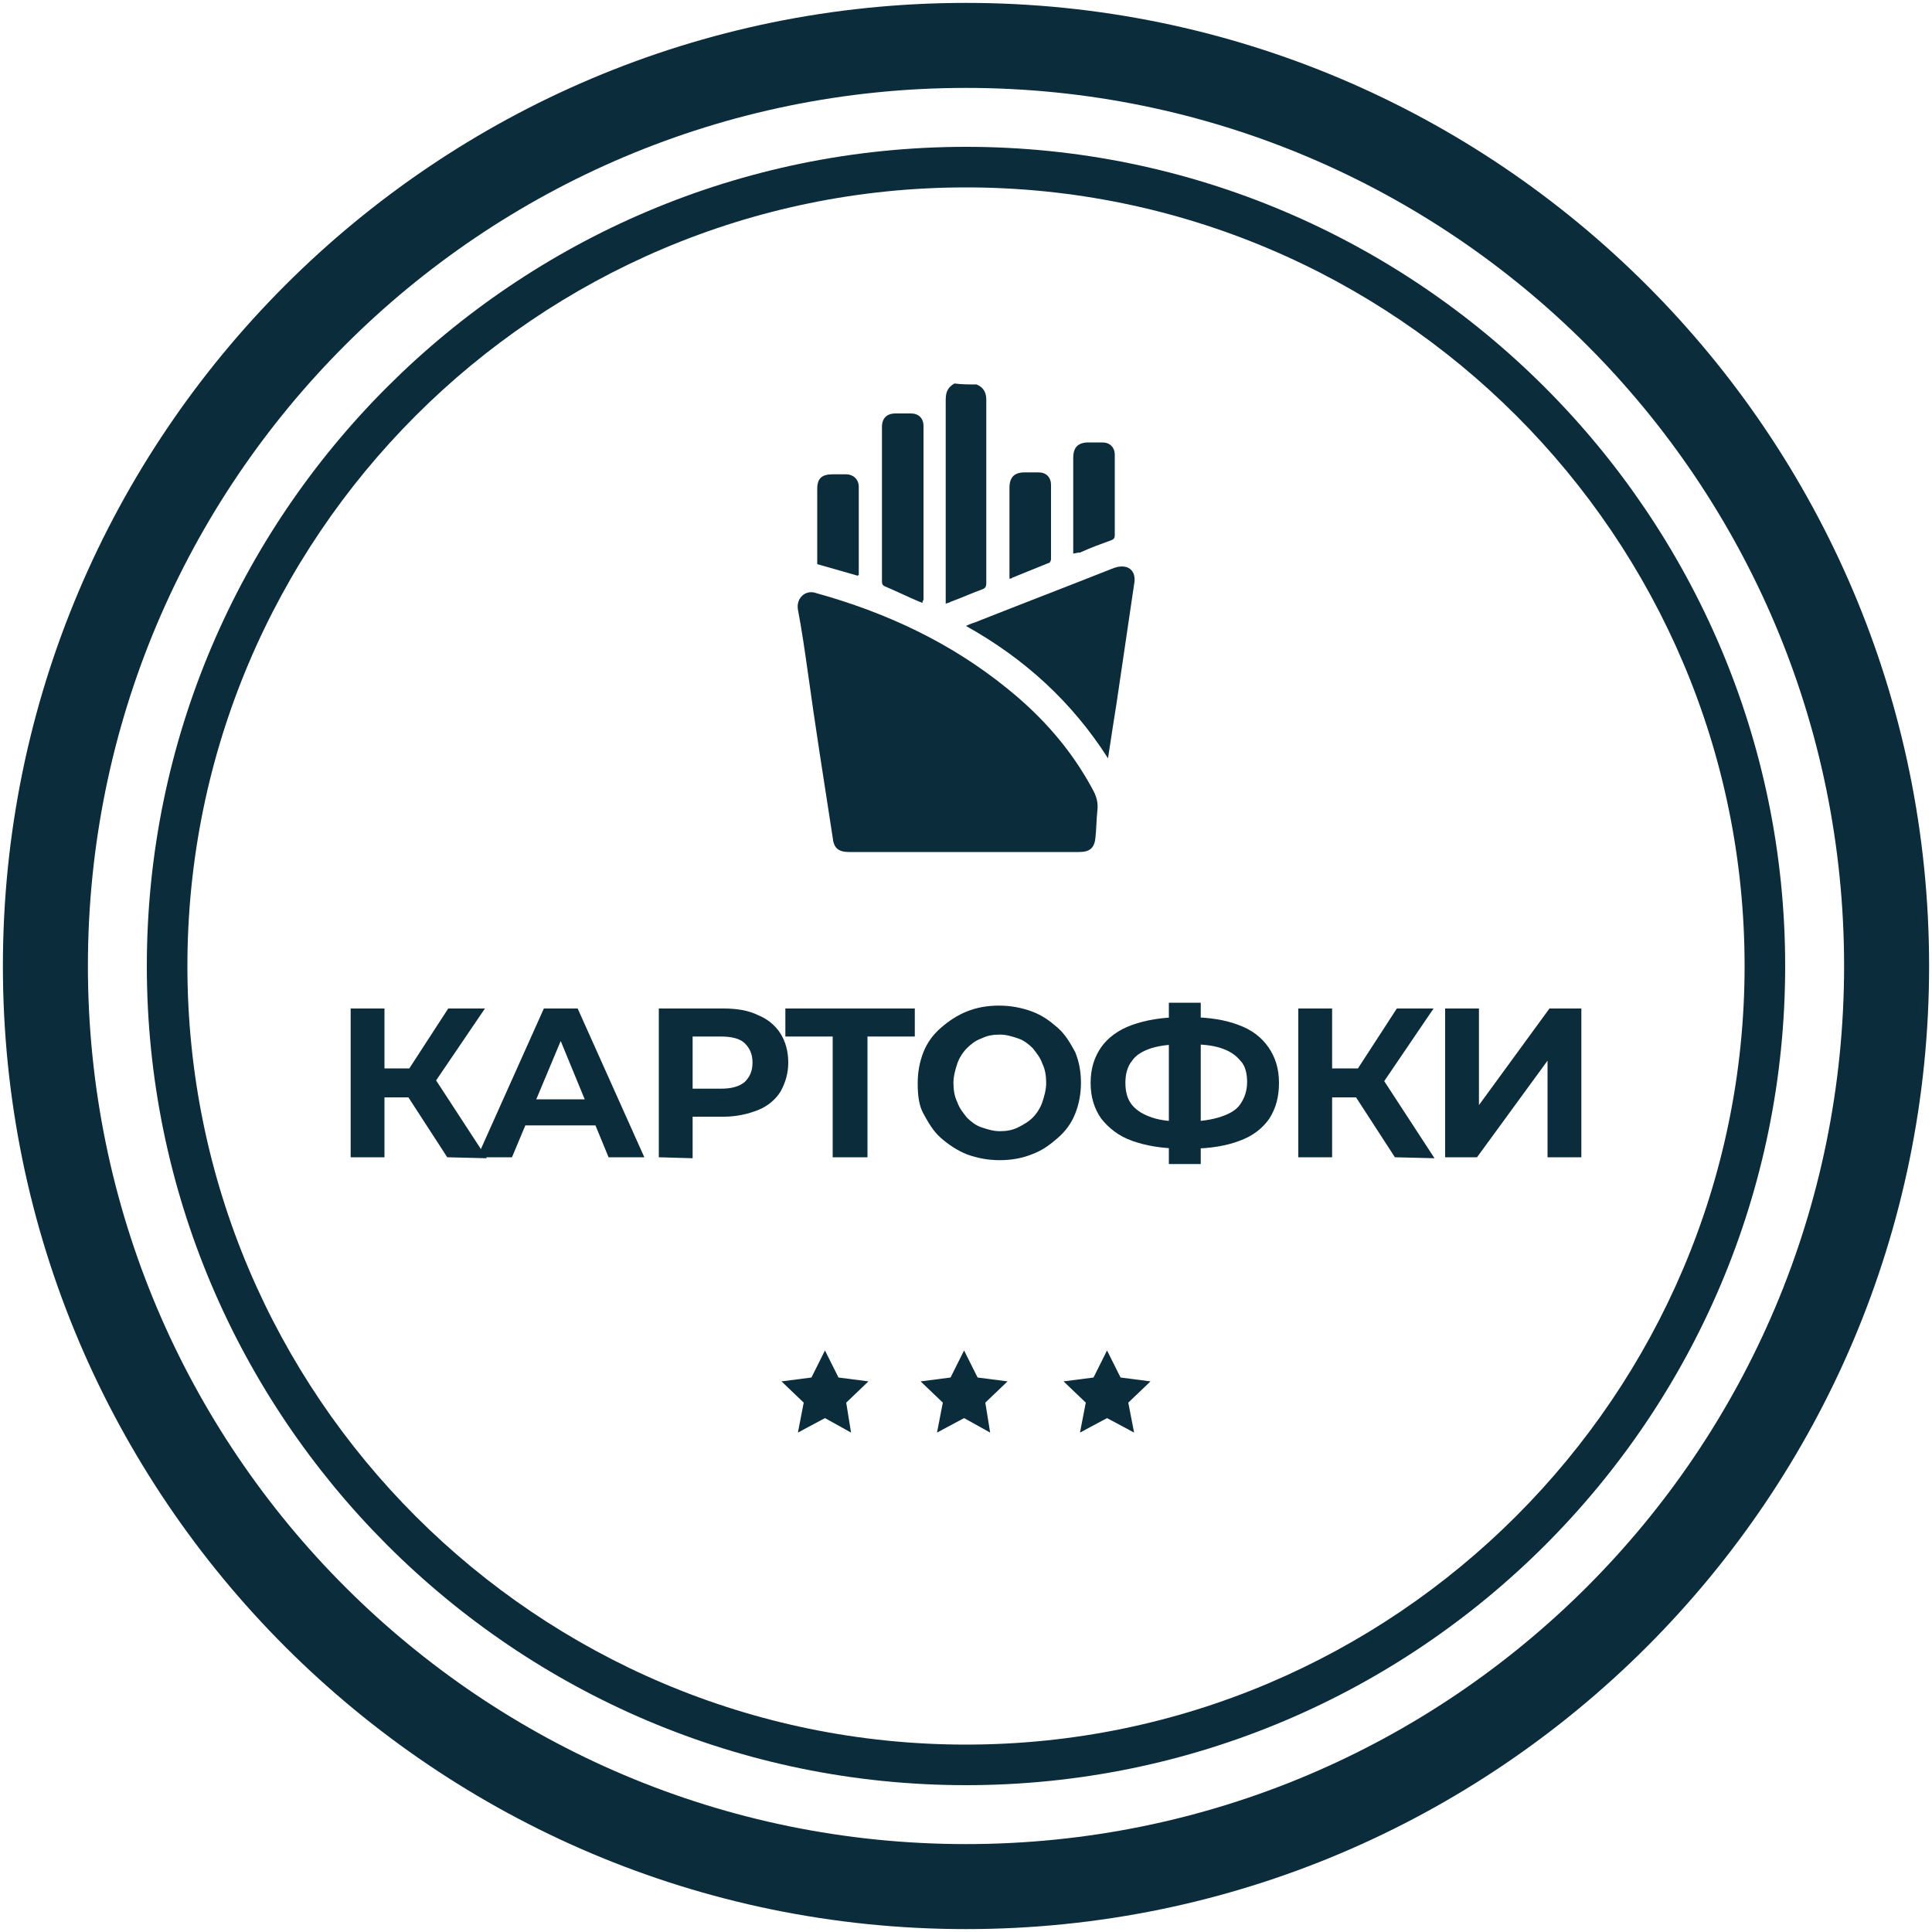 <?xml version="1.0" encoding="utf-8"?>
<!-- Generator: Adobe Illustrator 23.0.3, SVG Export Plug-In . SVG Version: 6.00 Build 0)  -->
<svg version="1.0" id="Layer_1" xmlns="http://www.w3.org/2000/svg" xmlns:xlink="http://www.w3.org/1999/xlink" x="0px" y="0px"
	 width="200px" height="200px" viewBox="0 0 200 200" style="enable-background:new 0 0 200 200;" xml:space="preserve">
<style type="text/css">
	.st0{fill:#0B2C3B;}
</style>
<g>
	<path class="st0" d="M100,184.8c-46.8,0-84.8-38.1-84.8-84.8c0-46.8,38.1-84.8,84.8-84.8s84.8,38.1,84.8,84.8
		C184.8,146.8,146.8,184.8,100,184.8z M100,19.4c-44.5,0-80.6,36.2-80.6,80.6c0,44.5,36.2,80.6,80.6,80.6s80.6-36.2,80.6-80.6
		C180.6,55.5,144.4,19.4,100,19.4z"/>
	<g>
		<path class="st0" d="M100,0.3C45,0.3,0.3,45,0.3,100S45,199.7,100,199.7s99.7-44.7,99.7-99.7S155,0.3,100,0.3z M100,190.9
			c-50.2,0-90.9-40.7-90.9-90.9C9.1,49.8,49.8,9.1,100,9.1s90.9,40.7,90.9,90.9S150.2,190.9,100,190.9z"/>
	</g>
</g>
<g>
	<path class="st0" d="M36.3,119.8v-15.4h3.5v15.4H36.3z M38.8,113.6v-3h5.4v3H38.8z M44.7,112.5l-3.3-0.4l5-7.7h3.8L44.7,112.5z
		 M46.3,119.8l-4.8-7.4l2.9-1.7l6,9.2L46.3,119.8L46.3,119.8z"/>
	<path class="st0" d="M49.4,119.8l6.9-15.4h3.5l6.9,15.4H63l-5.6-13.6h1.3L53,119.8H49.4z M52.8,116.5l0.9-2.7h8l1,2.7H52.8z"/>
	<path class="st0" d="M68.2,119.8v-15.4h6.7c1.4,0,2.6,0.2,3.6,0.7c1,0.4,1.8,1.1,2.3,1.9s0.8,1.8,0.8,3c0,1.1-0.3,2.1-0.8,3
		c-0.5,0.8-1.3,1.5-2.3,1.9s-2.2,0.7-3.6,0.7h-4.7l1.5-1.6v5.9L68.2,119.8L68.2,119.8z M71.7,114.4l-1.6-1.7h4.5
		c1.1,0,1.9-0.2,2.5-0.7c0.5-0.5,0.8-1.1,0.8-2s-0.3-1.5-0.8-2s-1.4-0.7-2.5-0.7h-4.5l1.6-1.7V114.4z"/>
	<path class="st0" d="M86.2,119.8v-13.3l0.8,0.8h-5.7v-2.9h13.4v2.9H89l0.8-0.8v13.3H86.2z"/>
	<path class="st0" d="M103.5,120.1c-1.2,0-2.3-0.2-3.4-0.6c-1-0.4-1.9-1-2.7-1.7c-0.8-0.7-1.3-1.6-1.8-2.5s-0.6-2-0.6-3.2
		c0-1.1,0.2-2.2,0.6-3.2c0.4-1,1-1.8,1.8-2.5s1.7-1.3,2.7-1.7s2.1-0.6,3.3-0.6c1.2,0,2.3,0.2,3.4,0.6c1.1,0.4,1.9,1,2.7,1.7
		c0.8,0.7,1.3,1.6,1.8,2.5c0.4,1,0.6,2,0.6,3.2c0,1.1-0.2,2.2-0.6,3.2c-0.4,1-1,1.8-1.8,2.5s-1.6,1.3-2.7,1.7
		C105.8,119.9,104.7,120.1,103.5,120.1z M103.5,117.1c0.7,0,1.3-0.1,1.9-0.4c0.6-0.3,1.1-0.6,1.5-1c0.4-0.4,0.8-1,1-1.6
		s0.4-1.3,0.4-2s-0.1-1.4-0.4-2c-0.2-0.6-0.6-1.1-1-1.6c-0.4-0.4-0.9-0.8-1.5-1c-0.6-0.2-1.2-0.4-1.9-0.4c-0.7,0-1.3,0.1-1.9,0.4
		c-0.6,0.2-1.1,0.6-1.5,1c-0.4,0.4-0.8,1-1,1.6s-0.4,1.3-0.4,2s0.1,1.4,0.4,2c0.2,0.6,0.6,1.1,1,1.6c0.4,0.4,0.9,0.8,1.5,1
		C102.2,116.9,102.8,117.1,103.5,117.1z"/>
	<path class="st0" d="M122.3,118.9c-2,0-3.7-0.3-5.1-0.8c-1.4-0.5-2.4-1.3-3.2-2.3c-0.7-1-1.1-2.2-1.1-3.7s0.4-2.7,1.1-3.7
		s1.8-1.8,3.2-2.3s3.1-0.8,5.1-0.8c0,0,0.1,0,0.3,0c0.1,0,0.3,0,0.4,0c0.1,0,0.2,0,0.2,0c2,0,3.7,0.3,5,0.8c1.4,0.5,2.4,1.3,3.1,2.3
		c0.7,1,1.1,2.2,1.1,3.7c0,1.4-0.3,2.6-1,3.7c-0.7,1-1.7,1.8-3.1,2.3c-1.3,0.5-3,0.8-4.9,0.8c0,0-0.1,0-0.3,0c-0.2,0-0.3,0-0.5,0
		C122.4,118.9,122.3,118.9,122.3,118.9z M122.6,116.1c0,0,0.1,0,0.2,0c0.1,0,0.1,0,0.2,0c1.3,0,2.5-0.2,3.4-0.5
		c0.9-0.3,1.6-0.7,2-1.3c0.4-0.6,0.7-1.3,0.7-2.3c0-0.9-0.2-1.7-0.7-2.2c-0.5-0.6-1.1-1-2-1.3c-0.9-0.3-2-0.4-3.3-0.4
		c0,0-0.1,0-0.2,0c-0.1,0-0.2,0-0.2,0c-1.4,0-2.5,0.1-3.5,0.4c-0.9,0.3-1.6,0.7-2,1.3c-0.5,0.6-0.7,1.4-0.7,2.3s0.2,1.7,0.7,2.3
		c0.5,0.6,1.2,1,2.1,1.3C120.2,116,121.3,116.1,122.6,116.1z M121,120.5v-16.7h3.3v16.7H121z"/>
	<path class="st0" d="M134.4,119.8v-15.4h3.5v15.4H134.4z M136.9,113.6v-3h5.4v3H136.9z M142.9,112.5l-3.3-0.4l5-7.7h3.8
		L142.9,112.5z M144.4,119.8l-4.8-7.4l2.9-1.7l6,9.2L144.4,119.8L144.4,119.8z"/>
	<path class="st0" d="M149.6,119.8v-15.4h3.5v10l7.3-10h3.3v15.4h-3.5v-10l-7.3,10H149.6z"/>
</g>
<g>
	<polygon class="st0" points="99.8,139.8 101.2,142.6 104.3,143 102,145.2 102.5,148.3 99.8,146.8 97,148.3 97.6,145.2 95.3,143 
		98.4,142.6 	"/>
	<polygon class="st0" points="85.4,139.8 86.8,142.6 89.9,143 87.6,145.2 88.1,148.3 85.4,146.8 82.6,148.3 83.2,145.2 80.9,143 
		84,142.6 	"/>
	<polygon class="st0" points="114.6,139.8 116,142.6 119.1,143 116.8,145.2 117.4,148.3 114.6,146.8 111.8,148.3 112.4,145.2 
		110.1,143 113.2,142.6 	"/>
</g>
<g>
	<path class="st0" d="M101.1,39.8c0.7,0.3,1,0.8,1,1.6c0,6.3,0,12.7,0,19c0,0.3-0.1,0.5-0.4,0.6c-1.1,0.4-2.2,0.9-3.3,1.3
		c-0.1,0.1-0.3,0.1-0.5,0.2c0-0.2,0-0.4,0-0.5c0-6.9,0-13.7,0-20.6c0-0.8,0.2-1.3,0.9-1.7C99.6,39.8,100.4,39.8,101.1,39.8z"/>
	<path class="st0" d="M99.8,88.2c-4,0-7.9,0-11.9,0c-1.1,0-1.6-0.4-1.7-1.5c-0.9-5.8-1.8-11.5-2.6-17.3c-0.3-2.1-0.6-4.2-1-6.3
		c-0.2-1.2,0.8-2.1,1.9-1.7c7.2,2,13.9,5.1,19.8,9.9c3.6,2.9,6.6,6.3,8.8,10.4c0.4,0.7,0.6,1.4,0.5,2.2c-0.1,0.9-0.1,1.9-0.2,2.8
		c-0.1,1.1-0.6,1.5-1.7,1.5C107.7,88.2,103.8,88.2,99.8,88.2z"/>
	<path class="st0" d="M114.7,78.5c-3.7-5.8-8.6-10.3-14.7-13.7c0.4-0.2,0.7-0.3,1-0.4c4.8-1.9,9.5-3.7,14.3-5.6
		c1.4-0.5,2.4,0.2,2.1,1.7c-0.6,4.1-1.2,8.1-1.8,12.2C115.3,74.6,115,76.5,114.7,78.5z"/>
	<path class="st0" d="M95.5,62.4c-0.1,0-0.2-0.1-0.3-0.1c-1.2-0.5-2.4-1.1-3.6-1.6c-0.2-0.1-0.3-0.2-0.3-0.5c0-5.3,0-10.7,0-16
		c0-0.9,0.5-1.4,1.4-1.4c0.5,0,1,0,1.6,0c0.8,0,1.3,0.5,1.3,1.3c0,6,0,12,0,18C95.5,62.2,95.5,62.3,95.5,62.4z"/>
	<path class="st0" d="M111.1,57.3c0-0.2,0-0.4,0-0.5c0-3.1,0-6.3,0-9.4c0-1.1,0.5-1.6,1.6-1.6c0.5,0,0.9,0,1.4,0
		c0.8,0,1.3,0.5,1.3,1.3c0,2.8,0,5.5,0,8.3c0,0.3-0.1,0.4-0.3,0.5c-1.1,0.4-2.2,0.8-3.3,1.3C111.5,57.2,111.3,57.3,111.1,57.3z"/>
	<path class="st0" d="M104.5,59.9c0-0.2,0-0.3,0-0.5c0-3,0-5.9,0-8.9c0-1.1,0.5-1.6,1.6-1.6c0.5,0,0.9,0,1.4,0
		c0.8,0,1.3,0.5,1.3,1.3c0,2.6,0,5.1,0,7.7c0,0.1-0.1,0.4-0.3,0.4c-1.2,0.5-2.5,1-3.7,1.5C104.7,59.9,104.6,59.9,104.5,59.9z"/>
	<path class="st0" d="M88.8,59.6c-1.4-0.4-2.8-0.8-4.2-1.2c0-1.2,0-2.4,0-3.5c0-1.4,0-2.9,0-4.3c0-1.1,0.5-1.5,1.6-1.5
		c0.5,0,0.9,0,1.4,0c0.7,0,1.3,0.5,1.3,1.3c0,3.1,0,6.1,0,9.2C88.9,59.5,88.8,59.5,88.8,59.6z"/>
</g>
</svg>
